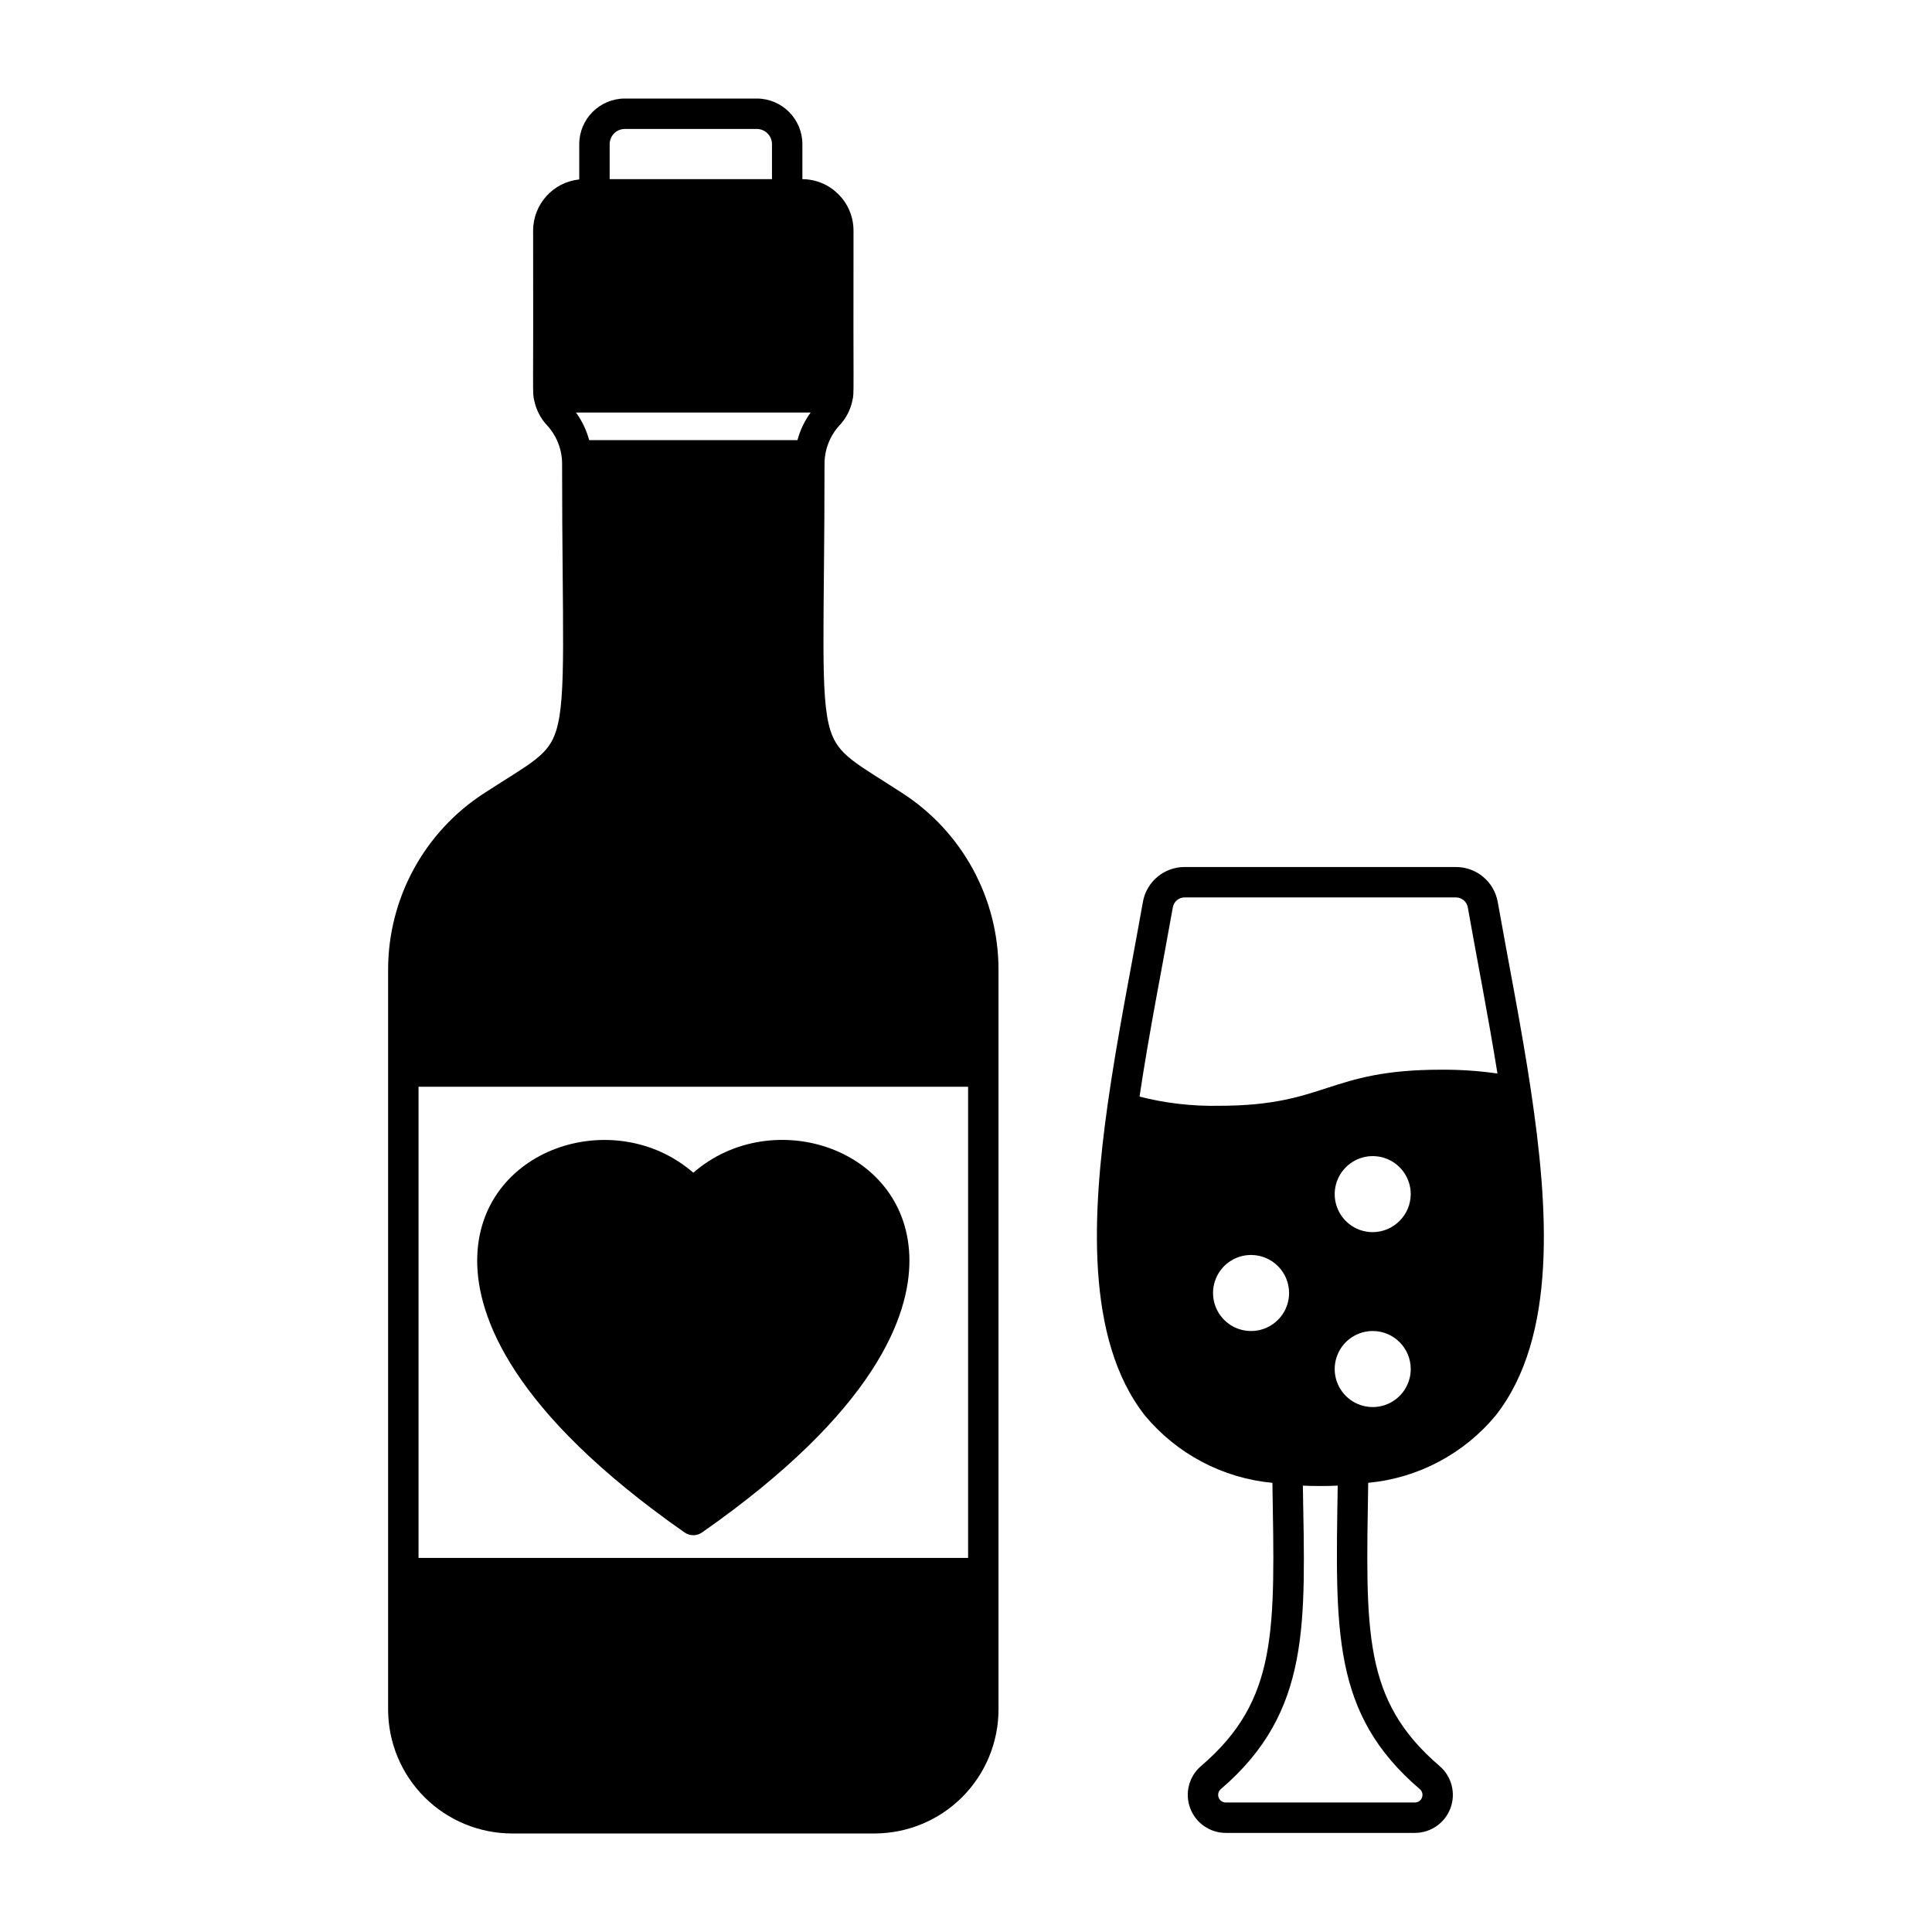 <?xml version="1.0" encoding="UTF-8"?>
<!-- Uploaded to: SVG Repo, www.svgrepo.com, Generator: SVG Repo Mixer Tools -->
<svg fill="#000000" width="800px" height="800px" version="1.1" viewBox="144 144 512 512" xmlns="http://www.w3.org/2000/svg">
 <g>
  <path d="m270.46 478.1c0 14.574 8.844 39.781 54.961 72.023 1.387 0.969 3.234 0.969 4.621 0 46.121-32.242 54.965-57.453 54.965-72.027 0-29.793-36.281-41.566-57.273-23.316-20.996-18.242-57.273-6.441-57.273 23.32z"/>
  <path d="m383.11 354.17c-12.168-7.902-16.988-9.922-19.082-16.711-2.777-9.012-1.523-27.043-1.523-70.281h0.004c-0.062-3.82 1.324-7.523 3.883-10.359l0.012-0.012c1.758-1.844 2.965-4.141 3.484-6.637 0.531-2.363 0.195-0.027 0.301-45.066l-0.004 0.004c-0.008-7.492-6.051-13.574-13.543-13.629v-9.273c-0.008-6.676-5.414-12.086-12.09-12.094h-34.953c-6.676 0.008-12.086 5.418-12.094 12.094v9.344c-6.941 0.73-12.215 6.578-12.223 13.559 0.102 44.562-0.227 42.73 0.281 44.98 0.516 2.523 1.727 4.852 3.5 6.719l0.016 0.016c2.555 2.836 3.941 6.535 3.883 10.355 0 43.234 1.203 61.273-1.52 70.285-2.062 6.828-6.648 8.637-19.082 16.707v-0.004c-15.93 10.277-25.539 27.949-25.508 46.902v195.97c0.012 8.707 3.473 17.059 9.633 23.215 6.156 6.16 14.508 9.625 23.215 9.633h96.066c8.711-0.012 17.059-3.473 23.219-9.633 6.156-6.156 9.621-14.508 9.629-23.215v-195.97c0.031-18.953-9.578-36.625-25.504-46.898zm17.445 77.832v124.86h-145.64v-124.86zm-41.723-178.68c-1.605 2.203-2.789 4.684-3.496 7.312h-55.203c-0.707-2.629-1.891-5.109-3.492-7.312zm-49.234-75.148h34.953c2.223 0 4.027 1.805 4.031 4.031v9.27h-43.016v-9.27c0-2.227 1.805-4.031 4.031-4.031z"/>
  <path d="m549.7 432.91c-2.492-16.711-5.934-33.766-8.785-49.871v0.004c-0.953-5.371-5.621-9.281-11.074-9.277h-71.902c-5.453-0.012-10.125 3.906-11.062 9.281-3.062 17.281-6.836 35.84-9.375 53.906v0.008c-3.852 27.547-6.195 61.789 9.988 82.258 8.453 10.133 20.574 16.516 33.715 17.75 0.621 39.043 1.629 57.488-18.953 75.082h-0.004c-3.18 2.754-4.312 7.195-2.84 11.137 1.469 3.941 5.238 6.555 9.445 6.551h50.09c4.207 0.004 7.973-2.609 9.445-6.555 1.469-3.941 0.332-8.383-2.848-11.137-20.543-17.566-19.562-35.738-18.953-75.082l-0.004-0.004c13.219-1.234 25.398-7.684 33.848-17.918 16.359-20.898 13.863-55.266 9.27-86.133zm-41.914 37.625c-4.074 0-7.75-2.453-9.309-6.219-1.562-3.766-0.699-8.102 2.184-10.98 2.883-2.883 7.215-3.746 10.98-2.188 3.766 1.562 6.219 5.234 6.219 9.312-0.035 5.547-4.523 10.039-10.074 10.074zm10.078 36.273h-0.004c0 4.078-2.453 7.75-6.219 9.312-3.766 1.559-8.098 0.695-10.98-2.188-2.883-2.879-3.746-7.215-2.184-10.98 1.559-3.766 5.234-6.219 9.309-6.219 5.562 0 10.074 4.512 10.074 10.074zm-32.242-20.152h-0.004c0 4.078-2.457 7.75-6.219 9.312-3.766 1.559-8.102 0.695-10.984-2.188-2.879-2.879-3.742-7.215-2.184-10.98 1.562-3.766 5.234-6.219 9.309-6.219 5.566 0 10.074 4.512 10.078 10.074zm-30.809-102.21c0.266-1.516 1.586-2.625 3.125-2.621h71.902c1.547 0 2.867 1.109 3.137 2.629 2.484 14.055 5.402 28.695 7.863 44.039-4.945-0.711-9.938-1.047-14.938-1.012-30.137 0-30.328 9.562-58.824 9.562-7.109 0.145-14.199-0.672-21.09-2.43 2.504-16.863 5.973-34.059 8.824-50.168zm65.484 233.72c0.625 0.559 0.84 1.445 0.535 2.227-0.301 0.781-1.055 1.293-1.895 1.285h-50.09 0.004c-0.836 0.008-1.59-0.504-1.895-1.285-0.301-0.777-0.09-1.664 0.531-2.223 24.098-20.598 22.363-44.18 21.785-80.461 2.941 0.133 6.125 0.141 9.234 0-0.578 38.465-1.605 60.453 21.789 80.457z"/>
 </g>
</svg>